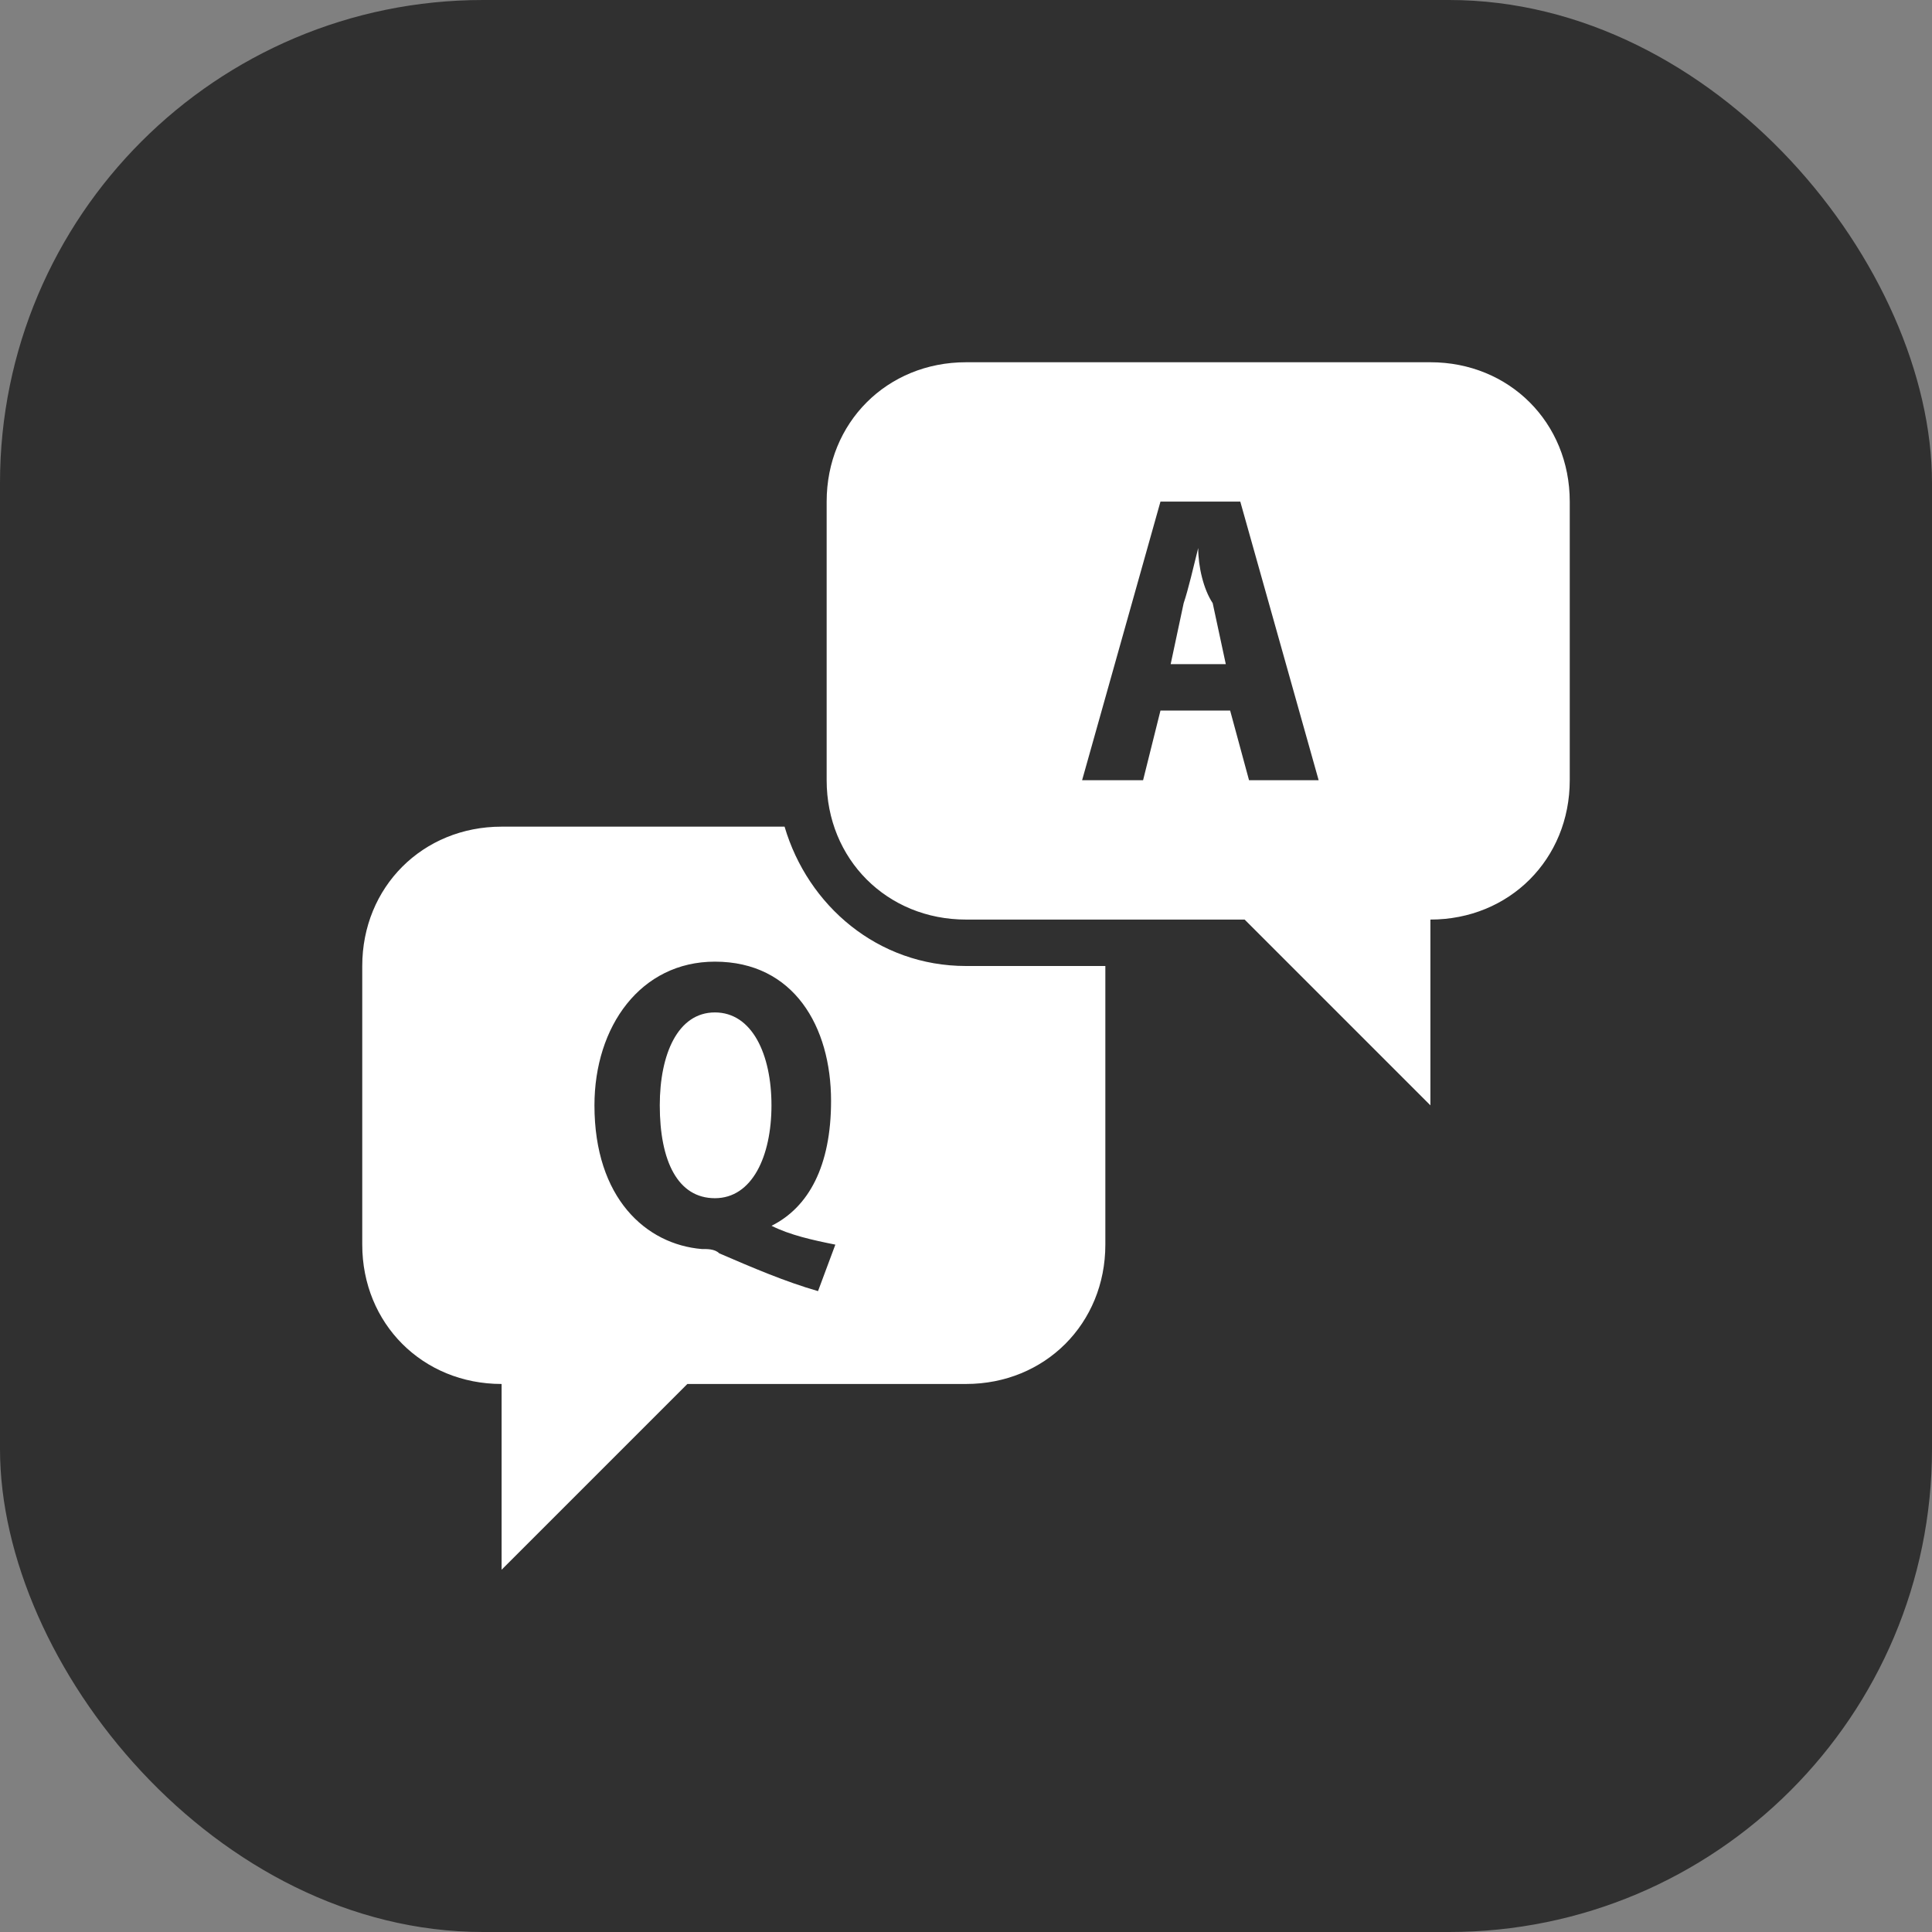 <svg width="32" height="32" viewBox="0 0 32 32" fill="none" xmlns="http://www.w3.org/2000/svg">
<rect x="0" y="0" width="32" height="32" fill="#808080" stroke="none"/>
<rect width="32" height="32" rx="8" fill="#303030"/>
<g clip-path="url(#clip0_1432_2202)">
<path d="M16 6C14.692 6 13.692 7 13.692 8.308V12.923C13.692 14.231 14.692 15.231 16 15.231H20.615L23.692 18.308V15.231C25 15.231 26 14.231 26 12.923V8.308C26 7 25 6 23.692 6H16ZM19.221 8.308H20.543L21.841 12.923H20.688L20.375 11.769H19.221L18.933 12.923H17.923L19.221 8.308ZM19.846 9.077C19.769 9.385 19.683 9.76 19.605 9.991L19.39 11H20.303L20.086 9.99C19.933 9.76 19.846 9.385 19.846 9.077ZM8.308 13.692C7 13.692 6 14.692 6 16V20.615C6 21.923 7 22.923 8.308 22.923V26L11.385 22.923H16C17.308 22.923 18.308 21.923 18.308 20.615V16H16C14.539 16 13.38 15 12.995 13.692H8.308ZM11.841 15.928C13.149 15.928 13.765 17.005 13.765 18.235C13.765 19.312 13.395 19.995 12.779 20.303C13.087 20.457 13.451 20.538 13.836 20.615L13.549 21.385C13.01 21.231 12.451 20.991 11.913 20.759C11.836 20.682 11.701 20.688 11.625 20.688C10.701 20.611 9.846 19.846 9.846 18.308C9.846 17 10.611 15.928 11.841 15.928ZM11.841 16.769C11.226 16.769 10.928 17.462 10.928 18.308C10.928 19.231 11.226 19.846 11.841 19.846C12.457 19.846 12.778 19.154 12.778 18.308C12.778 17.462 12.457 16.769 11.841 16.769Z" fill="white"/>
</g>
<defs>
<clipPath id="clip0_1432_2202">
<rect width="20" height="20" fill="white" transform="translate(6 6)"/>
</clipPath>
</defs>
</svg>
